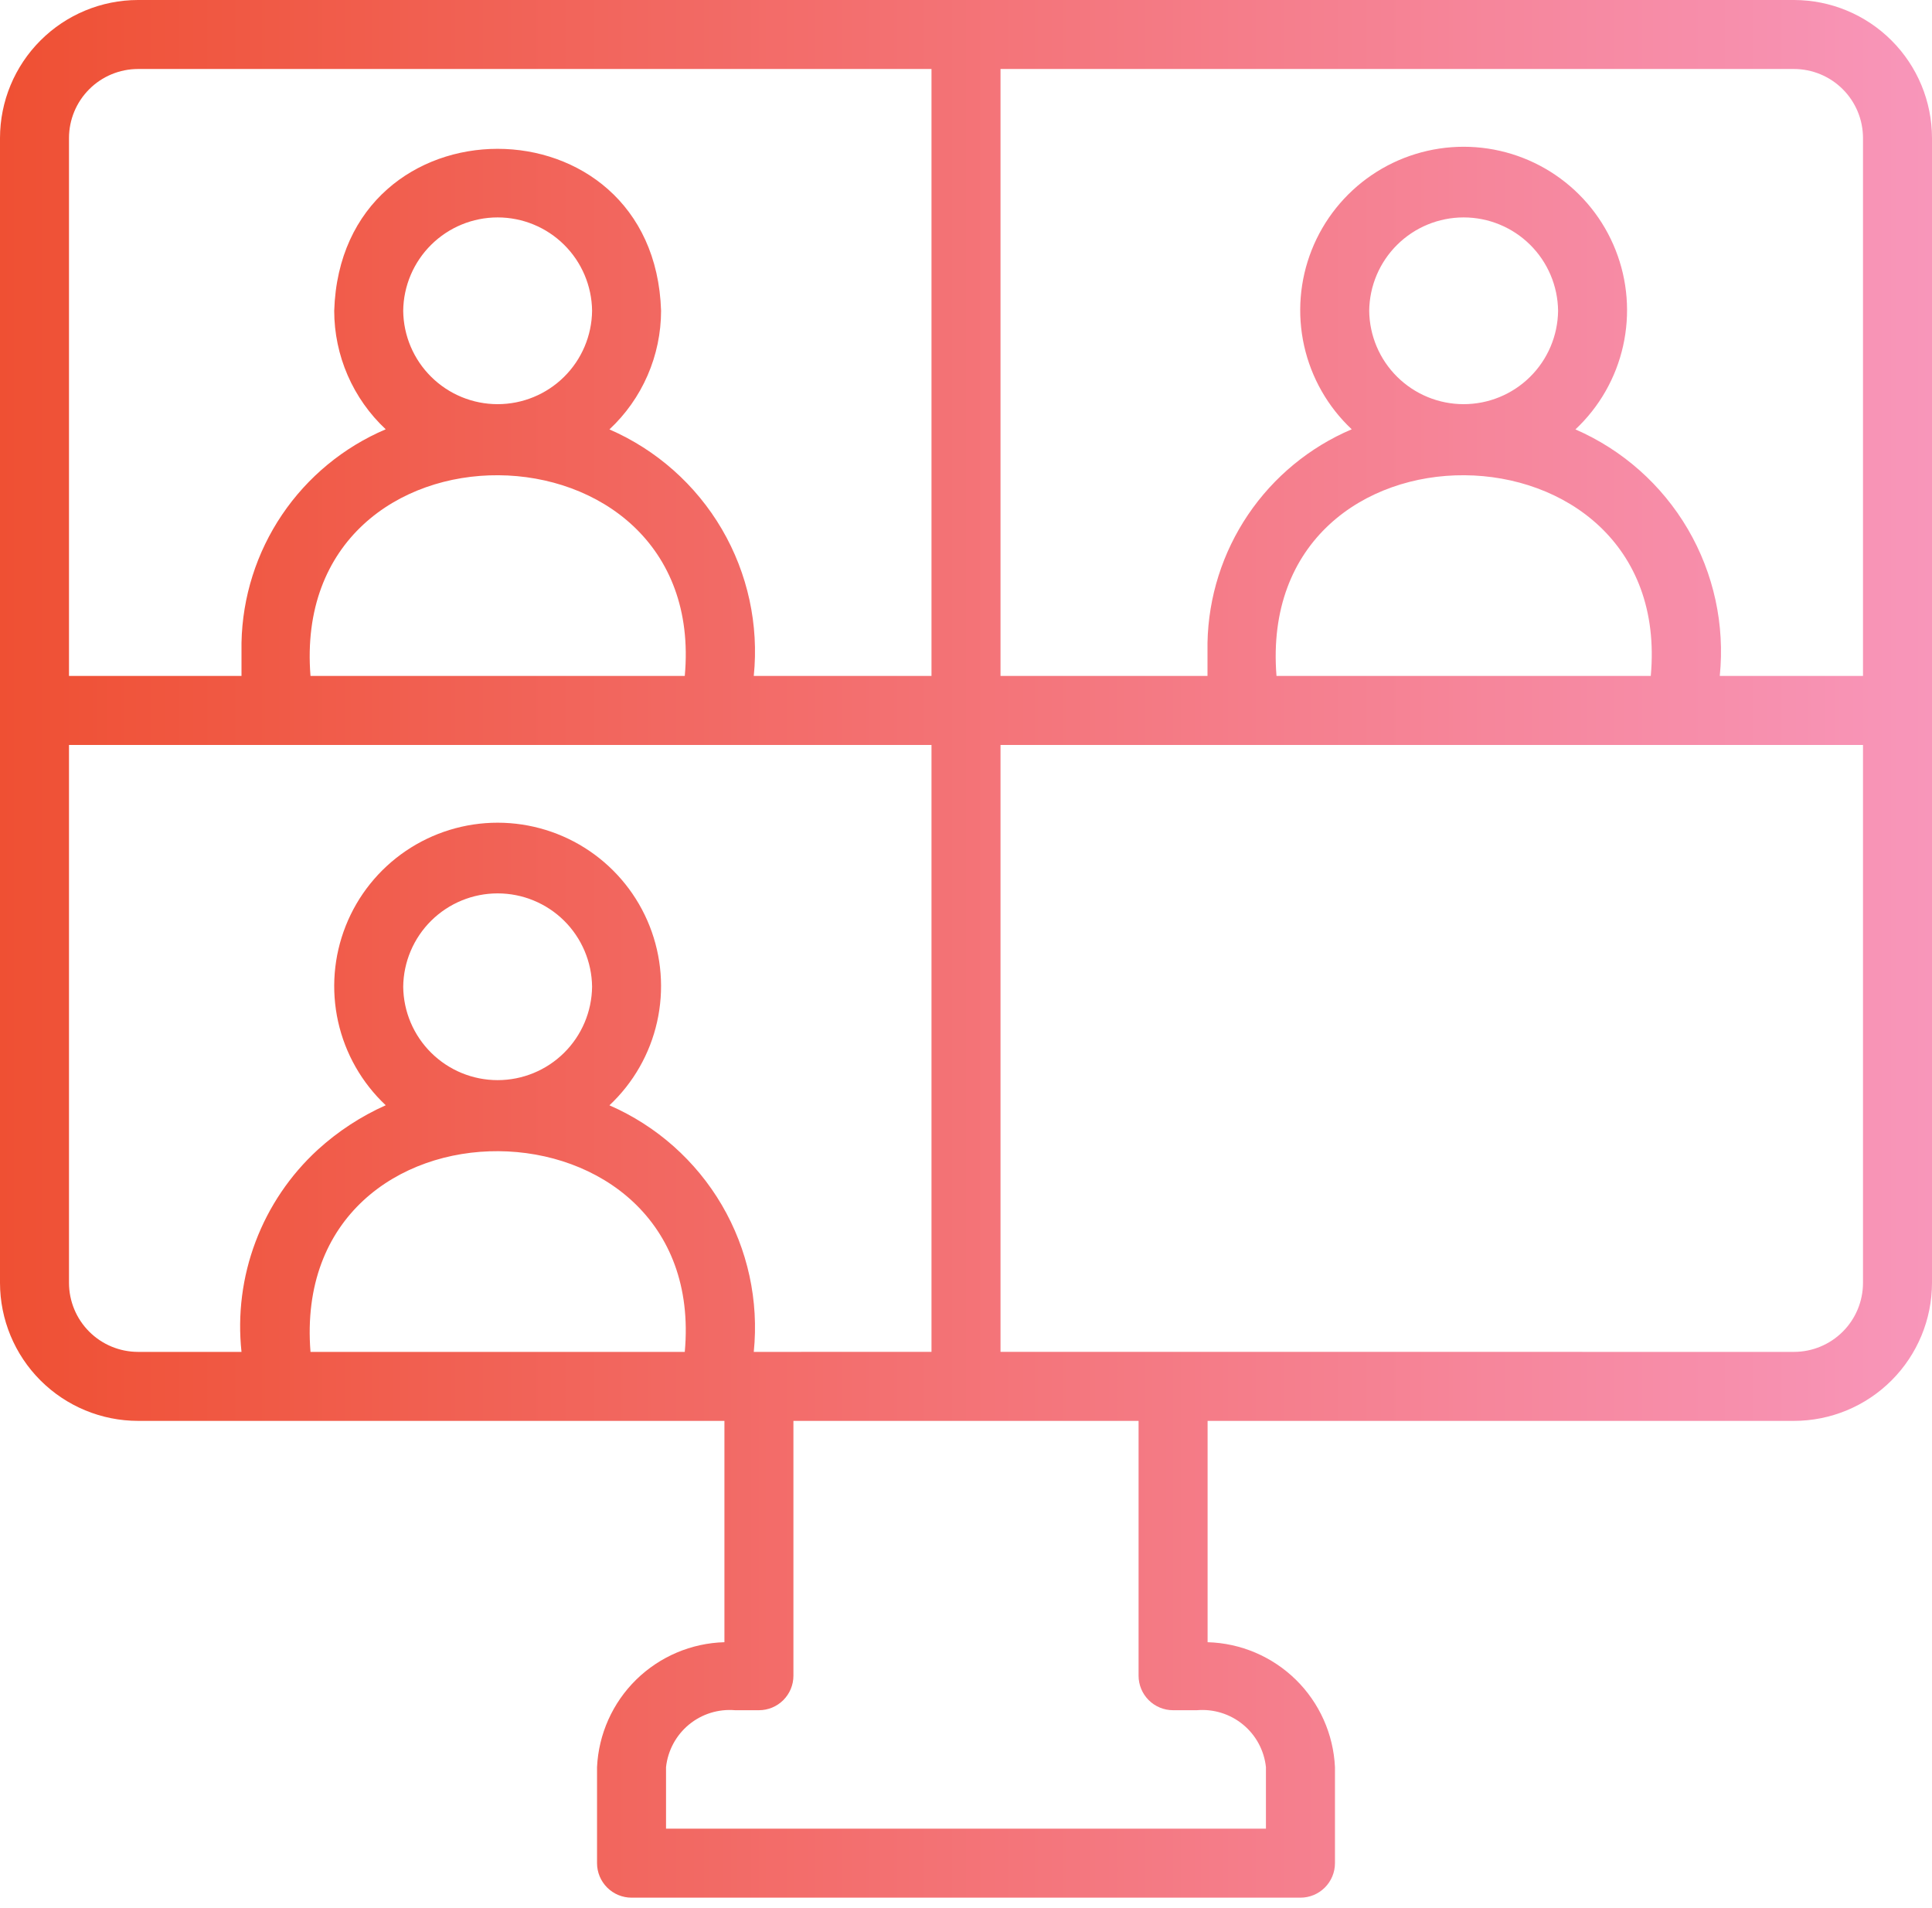 <svg width="80" height="79" viewBox="0 0 80 79" fill="none" xmlns="http://www.w3.org/2000/svg">
<path d="M74.286 0H5.714C4.199 0.002 2.747 0.604 1.676 1.676C0.604 2.747 0.002 4.199 0 5.714V53.123C0.002 54.638 0.604 56.09 1.676 57.162C2.747 58.233 4.199 58.835 5.714 58.837H29.997V68.002C28.627 68.039 27.322 68.594 26.343 69.553C25.365 70.513 24.786 71.807 24.722 73.176V77.151C24.722 77.53 24.873 77.893 25.141 78.161C25.409 78.429 25.772 78.58 26.151 78.58H53.849C54.228 78.58 54.591 78.429 54.859 78.161C55.127 77.893 55.278 77.53 55.278 77.151V73.176C55.214 71.807 54.635 70.513 53.657 69.553C52.678 68.594 51.373 68.039 50.004 68.002V58.837H74.286C75.801 58.836 77.253 58.233 78.324 57.162C79.396 56.09 79.998 54.638 80 53.123V5.714C79.998 4.199 79.396 2.747 78.324 1.676C77.253 0.604 75.801 0.002 74.286 0ZM77.143 5.714V27.99H71.212C71.427 25.874 70.964 23.745 69.89 21.91C68.815 20.075 67.185 18.629 65.235 17.781C66.225 16.853 66.913 15.649 67.209 14.325C67.506 13.001 67.398 11.618 66.899 10.357C66.401 9.095 65.534 8.012 64.412 7.249C63.291 6.486 61.966 6.078 60.609 6.077C59.252 6.077 57.927 6.484 56.804 7.246C55.682 8.008 54.815 9.09 54.315 10.351C53.815 11.612 53.706 12.995 54.001 14.319C54.297 15.643 54.983 16.848 55.972 17.776C54.23 18.517 52.74 19.745 51.68 21.313C50.621 22.881 50.037 24.722 50 26.614V27.99H41.429V2.857H74.286C75.043 2.858 75.769 3.159 76.305 3.695C76.841 4.23 77.142 4.957 77.143 5.714ZM52.857 27.99C51.964 16.792 69.354 17.026 68.355 27.99L52.857 27.99ZM56.696 12.87C56.707 11.84 57.124 10.857 57.857 10.133C58.589 9.409 59.577 9.003 60.606 9.003C61.636 9.003 62.624 9.409 63.356 10.133C64.088 10.857 64.505 11.84 64.517 12.87C64.505 13.899 64.088 14.883 63.356 15.606C62.624 16.33 61.636 16.736 60.606 16.736C59.577 16.736 58.589 16.33 57.856 15.606C57.124 14.883 56.707 13.899 56.696 12.87ZM5.714 2.857H38.571V27.99H31.212C31.427 25.874 30.964 23.745 29.89 21.91C28.815 20.075 27.185 18.629 25.235 17.781C25.909 17.152 26.446 16.392 26.814 15.547C27.182 14.702 27.372 13.791 27.374 12.87C27.09 3.928 14.122 3.926 13.839 12.87C13.84 13.79 14.03 14.7 14.397 15.544C14.764 16.388 15.3 17.148 15.972 17.776C14.23 18.517 12.74 19.745 11.68 21.313C10.621 22.881 10.037 24.722 10 26.614V27.99H2.857V5.714C2.858 4.957 3.159 4.23 3.695 3.695C4.23 3.159 4.957 2.858 5.714 2.857ZM12.857 27.99C11.964 16.792 29.354 17.026 28.355 27.99L12.857 27.99ZM16.696 12.87C16.707 11.84 17.125 10.857 17.857 10.133C18.589 9.409 19.577 9.003 20.606 9.003C21.636 9.003 22.624 9.409 23.356 10.133C24.088 10.857 24.505 11.84 24.517 12.87C24.505 13.899 24.088 14.883 23.356 15.606C22.624 16.33 21.636 16.736 20.606 16.736C19.577 16.736 18.589 16.33 17.857 15.606C17.124 14.883 16.707 13.899 16.696 12.87ZM2.857 53.123V30.847H38.571V55.979L31.212 55.98C31.427 53.864 30.964 51.735 29.89 49.9C28.815 48.065 27.185 46.619 25.235 45.77C26.225 44.842 26.913 43.638 27.209 42.314C27.506 40.991 27.398 39.608 26.899 38.346C26.401 37.085 25.534 36.002 24.412 35.239C23.291 34.476 21.965 34.068 20.609 34.067C19.252 34.066 17.927 34.474 16.804 35.236C15.682 35.998 14.814 37.08 14.315 38.341C13.815 39.602 13.706 40.985 14.001 42.309C14.297 43.633 14.983 44.838 15.972 45.767C14.942 46.227 13.992 46.849 13.158 47.609C12.012 48.66 11.13 49.965 10.582 51.419C10.033 52.873 9.834 54.435 10 55.98L5.714 55.98C4.957 55.979 4.23 55.678 3.695 55.142C3.159 54.607 2.858 53.88 2.857 53.123ZM16.696 40.86C16.707 39.831 17.125 38.847 17.857 38.123C18.589 37.4 19.577 36.994 20.606 36.994C21.636 36.994 22.624 37.4 23.356 38.123C24.088 38.847 24.505 39.831 24.517 40.86C24.505 41.89 24.088 42.873 23.356 43.597C22.624 44.321 21.636 44.727 20.606 44.727C19.577 44.727 18.589 44.321 17.857 43.597C17.124 42.873 16.707 41.889 16.696 40.86ZM28.355 55.98H12.857C11.965 44.782 29.354 45.016 28.355 55.98ZM47.146 69.39C47.146 69.769 47.297 70.132 47.565 70.4C47.833 70.668 48.196 70.818 48.575 70.818H49.561C50.252 70.759 50.938 70.973 51.472 71.413C52.007 71.854 52.347 72.487 52.42 73.176V75.723H27.579V73.176C27.653 72.487 27.994 71.854 28.528 71.413C29.062 70.973 29.748 70.759 30.439 70.818H31.425C31.804 70.818 32.167 70.668 32.435 70.4C32.703 70.132 32.854 69.769 32.854 69.39V58.837H47.146L47.146 69.39ZM74.286 55.98C69.005 55.981 46.23 55.979 41.429 55.979V30.847H77.143V53.123C77.142 53.88 76.841 54.607 76.305 55.142C75.769 55.678 75.043 55.979 74.286 55.98Z" fill="url(#paint0_linear_3141_1013)"/>
<defs>
<linearGradient id="paint0_linear_3141_1013" x1="0" y1="39.29" x2="80" y2="39.29" gradientUnits="userSpaceOnUse">
<stop stop-color="#EF5033"/>
<stop offset="1" stop-color="#F896BA"/>
</linearGradient>
</defs>
</svg>
